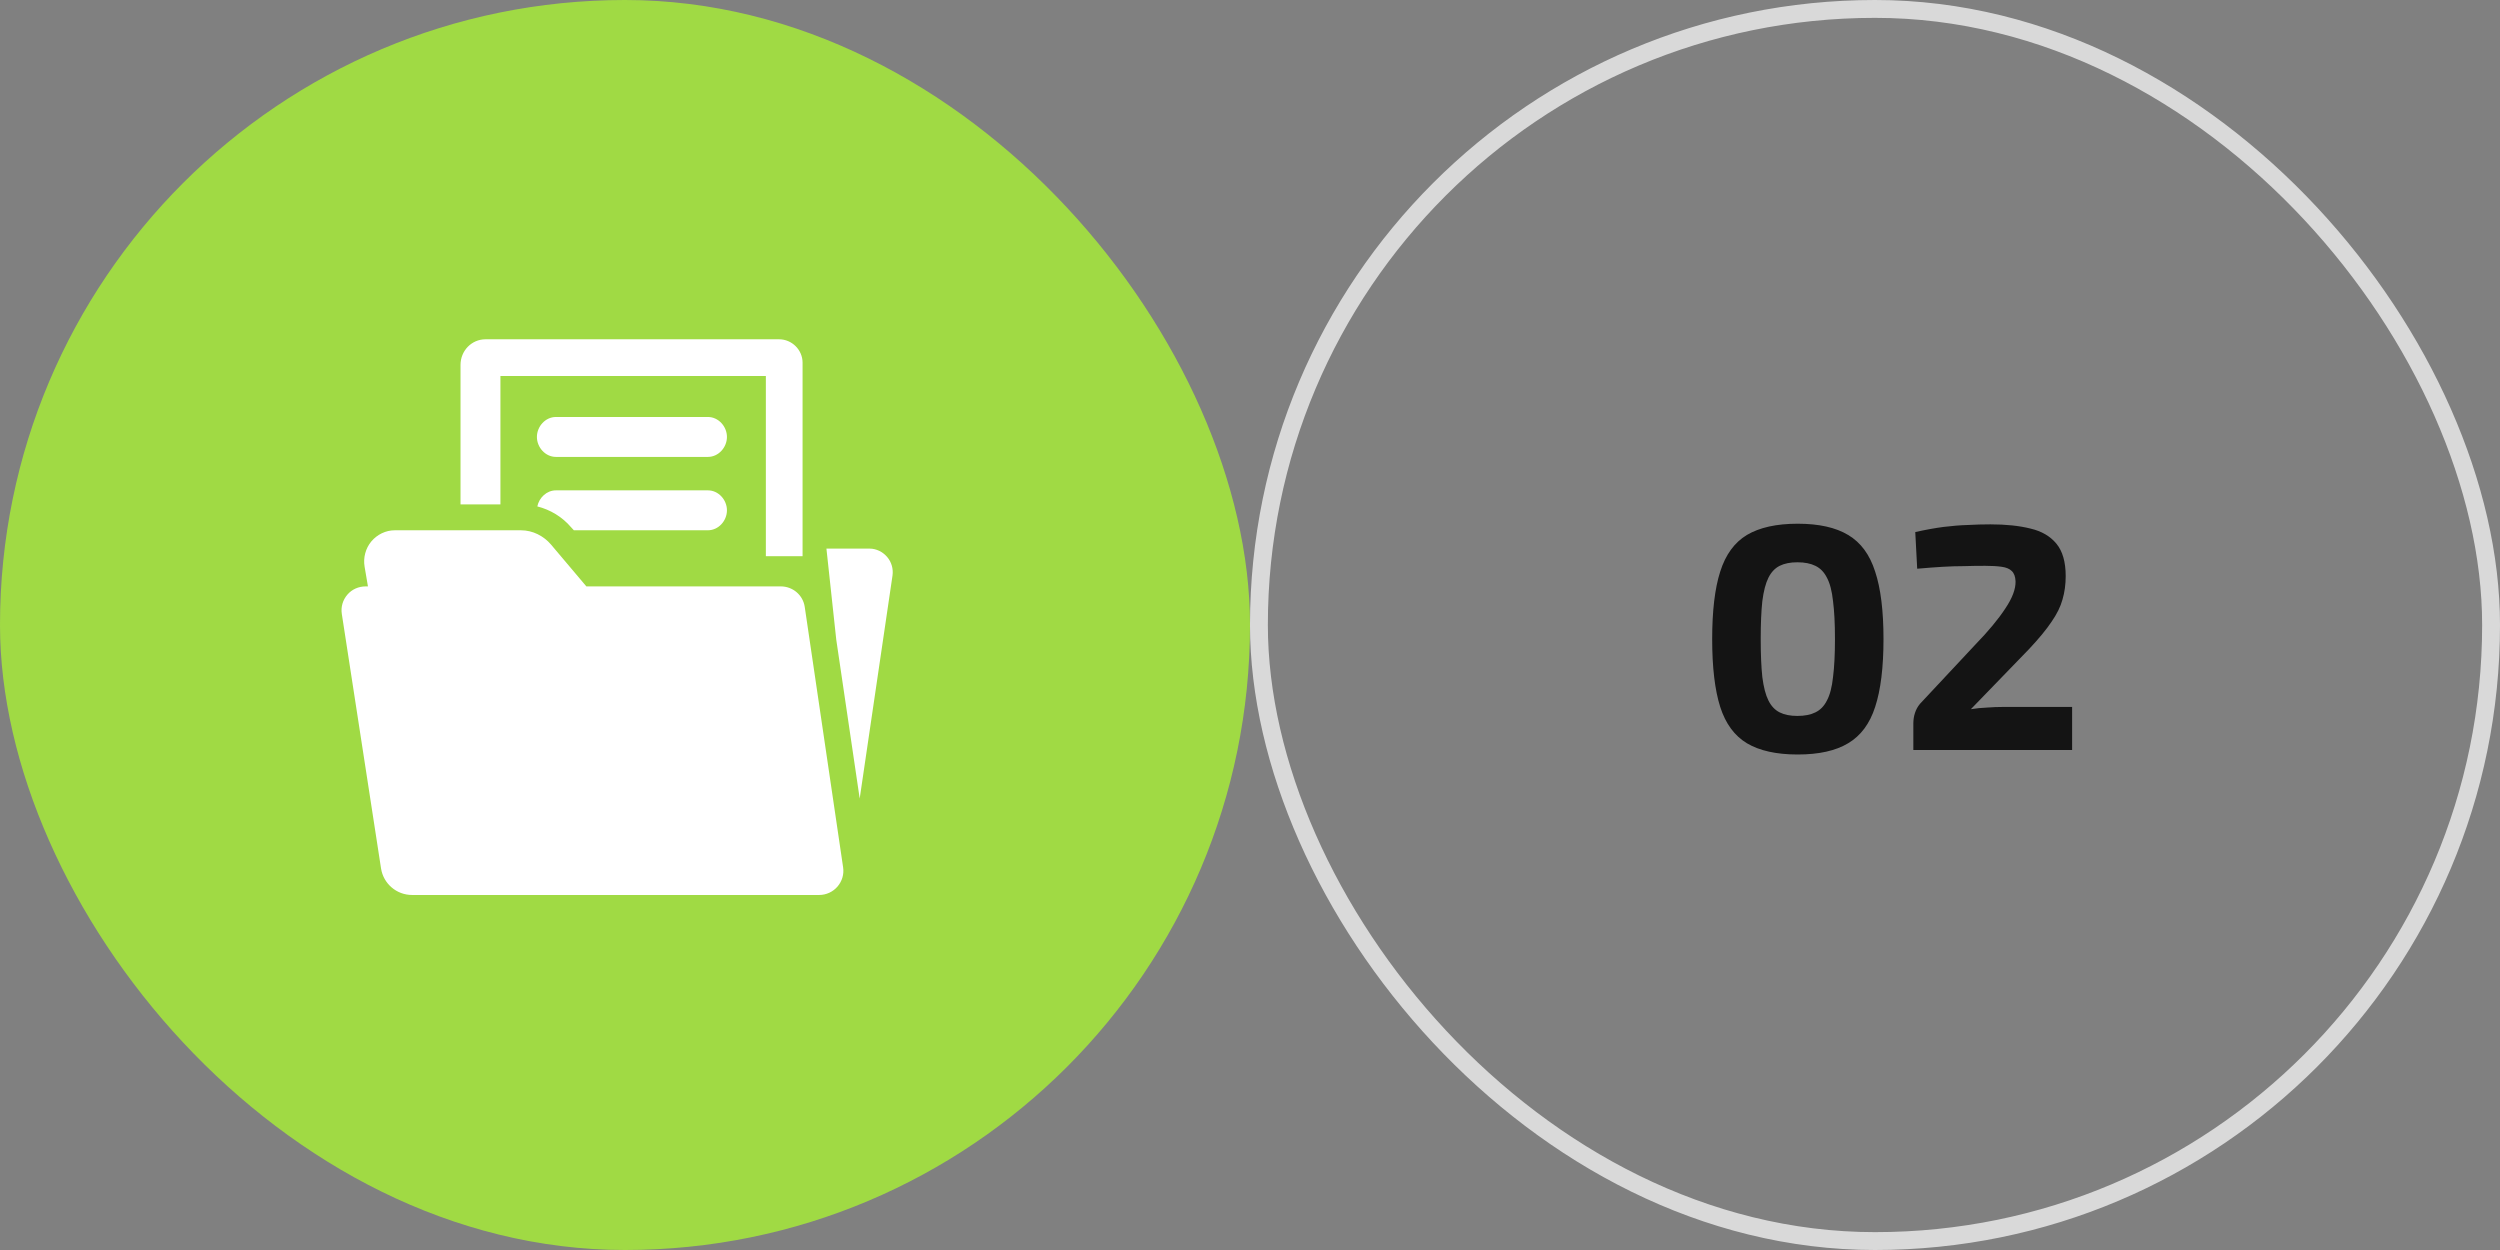 <svg width="140" height="70" viewBox="0 0 140 70" fill="none" xmlns="http://www.w3.org/2000/svg">
<rect x="0" y="0" width="140" height="70" fill="#808080" stroke="none"/>
<rect width="70" height="70" rx="35" fill="#A0DA44"/>
<g clip-path="url(#clip0_225_1323)">
<path d="M45.065 33.984C44.965 33.318 44.394 32.838 43.722 32.838H32.836L30.859 30.498C30.44 30.006 29.825 29.696 29.178 29.696H22.105C21.601 29.696 21.122 29.932 20.796 30.318C20.471 30.705 20.332 31.235 20.417 31.732L20.605 32.838H20.481C20.085 32.838 19.71 32.999 19.454 33.299C19.194 33.6 19.081 33.992 19.142 34.383L21.338 48.631C21.471 49.488 22.209 50.119 23.076 50.119H45.873C46.269 50.119 46.644 49.945 46.9 49.648C47.157 49.348 47.273 48.959 47.214 48.568L45.065 33.984Z" fill="white"/>
<path d="M39.645 23.351H31.13C30.543 23.351 30.067 23.881 30.067 24.469C30.067 25.057 30.544 25.587 31.13 25.587H39.645C40.234 25.587 40.709 25.057 40.709 24.469C40.709 23.881 40.232 23.351 39.645 23.351Z" fill="white"/>
<path d="M49.677 31.186C49.432 30.901 49.073 30.722 48.696 30.722H46.28L46.83 35.817L48.143 44.718L49.981 32.226C50.032 31.854 49.924 31.472 49.677 31.186Z" fill="white"/>
<path d="M28.024 21.055H42.888V31.146H44.944V20.307C44.943 19.591 44.345 19 43.629 19H27.191C26.405 19 25.789 19.647 25.789 20.433V28.245H28.024V21.055Z" fill="white"/>
<path d="M39.645 27.46H31.13C30.619 27.46 30.193 27.864 30.09 28.359C30.819 28.545 31.482 28.942 31.981 29.527L32.136 29.695H39.645C40.234 29.695 40.709 29.165 40.709 28.577C40.709 27.989 40.232 27.46 39.645 27.46Z" fill="white"/>
</g>
<rect x="70.5" y="0.5" width="69" height="69" rx="34.5" stroke="#D9D9D9"/>
<path d="M100.67 29.328C101.858 29.328 102.8 29.538 103.496 29.958C104.204 30.378 104.708 31.062 105.008 32.01C105.32 32.946 105.476 34.206 105.476 35.79C105.476 37.374 105.32 38.64 105.008 39.588C104.708 40.524 104.204 41.202 103.496 41.622C102.8 42.042 101.858 42.252 100.67 42.252C99.482 42.252 98.534 42.042 97.826 41.622C97.13 41.202 96.632 40.524 96.332 39.588C96.032 38.64 95.882 37.374 95.882 35.79C95.882 34.206 96.032 32.946 96.332 32.01C96.632 31.062 97.13 30.378 97.826 29.958C98.534 29.538 99.482 29.328 100.67 29.328ZM100.652 31.488C100.256 31.488 99.926 31.554 99.662 31.686C99.398 31.818 99.188 32.04 99.032 32.352C98.876 32.664 98.762 33.102 98.69 33.666C98.63 34.218 98.6 34.926 98.6 35.79C98.6 36.642 98.63 37.35 98.69 37.914C98.762 38.478 98.876 38.916 99.032 39.228C99.188 39.54 99.398 39.762 99.662 39.894C99.926 40.026 100.256 40.092 100.652 40.092C101.06 40.092 101.396 40.026 101.66 39.894C101.936 39.762 102.152 39.54 102.308 39.228C102.476 38.916 102.59 38.478 102.65 37.914C102.722 37.35 102.758 36.642 102.758 35.79C102.758 34.926 102.722 34.218 102.65 33.666C102.59 33.102 102.476 32.664 102.308 32.352C102.152 32.04 101.936 31.818 101.66 31.686C101.396 31.554 101.06 31.488 100.652 31.488ZM111.467 29.364C112.331 29.364 113.075 29.442 113.699 29.598C114.323 29.742 114.809 30.024 115.157 30.444C115.505 30.864 115.679 31.47 115.679 32.262C115.679 32.73 115.619 33.168 115.499 33.576C115.391 33.972 115.187 34.386 114.887 34.818C114.599 35.25 114.179 35.76 113.627 36.348L110.369 39.714C110.669 39.666 110.969 39.636 111.269 39.624C111.581 39.6 111.893 39.588 112.205 39.588H116.039V42H107.147V40.524C107.147 40.308 107.177 40.11 107.237 39.93C107.297 39.738 107.393 39.564 107.525 39.408L110.621 36.096C111.353 35.34 111.911 34.668 112.295 34.08C112.691 33.492 112.883 32.982 112.871 32.55C112.859 32.286 112.787 32.094 112.655 31.974C112.535 31.854 112.349 31.776 112.097 31.74C111.845 31.704 111.533 31.686 111.161 31.686C110.741 31.686 110.345 31.692 109.973 31.704C109.613 31.704 109.223 31.716 108.803 31.74C108.395 31.764 107.915 31.8 107.363 31.848L107.255 29.796C107.843 29.664 108.371 29.568 108.839 29.508C109.319 29.448 109.769 29.412 110.189 29.4C110.621 29.376 111.047 29.364 111.467 29.364Z" fill="#141414"/>
<defs>
<clipPath id="clip0_225_1323">
<rect width="31.119" height="31.119" fill="white" transform="translate(19 19)"/>
</clipPath>
</defs>
</svg>
